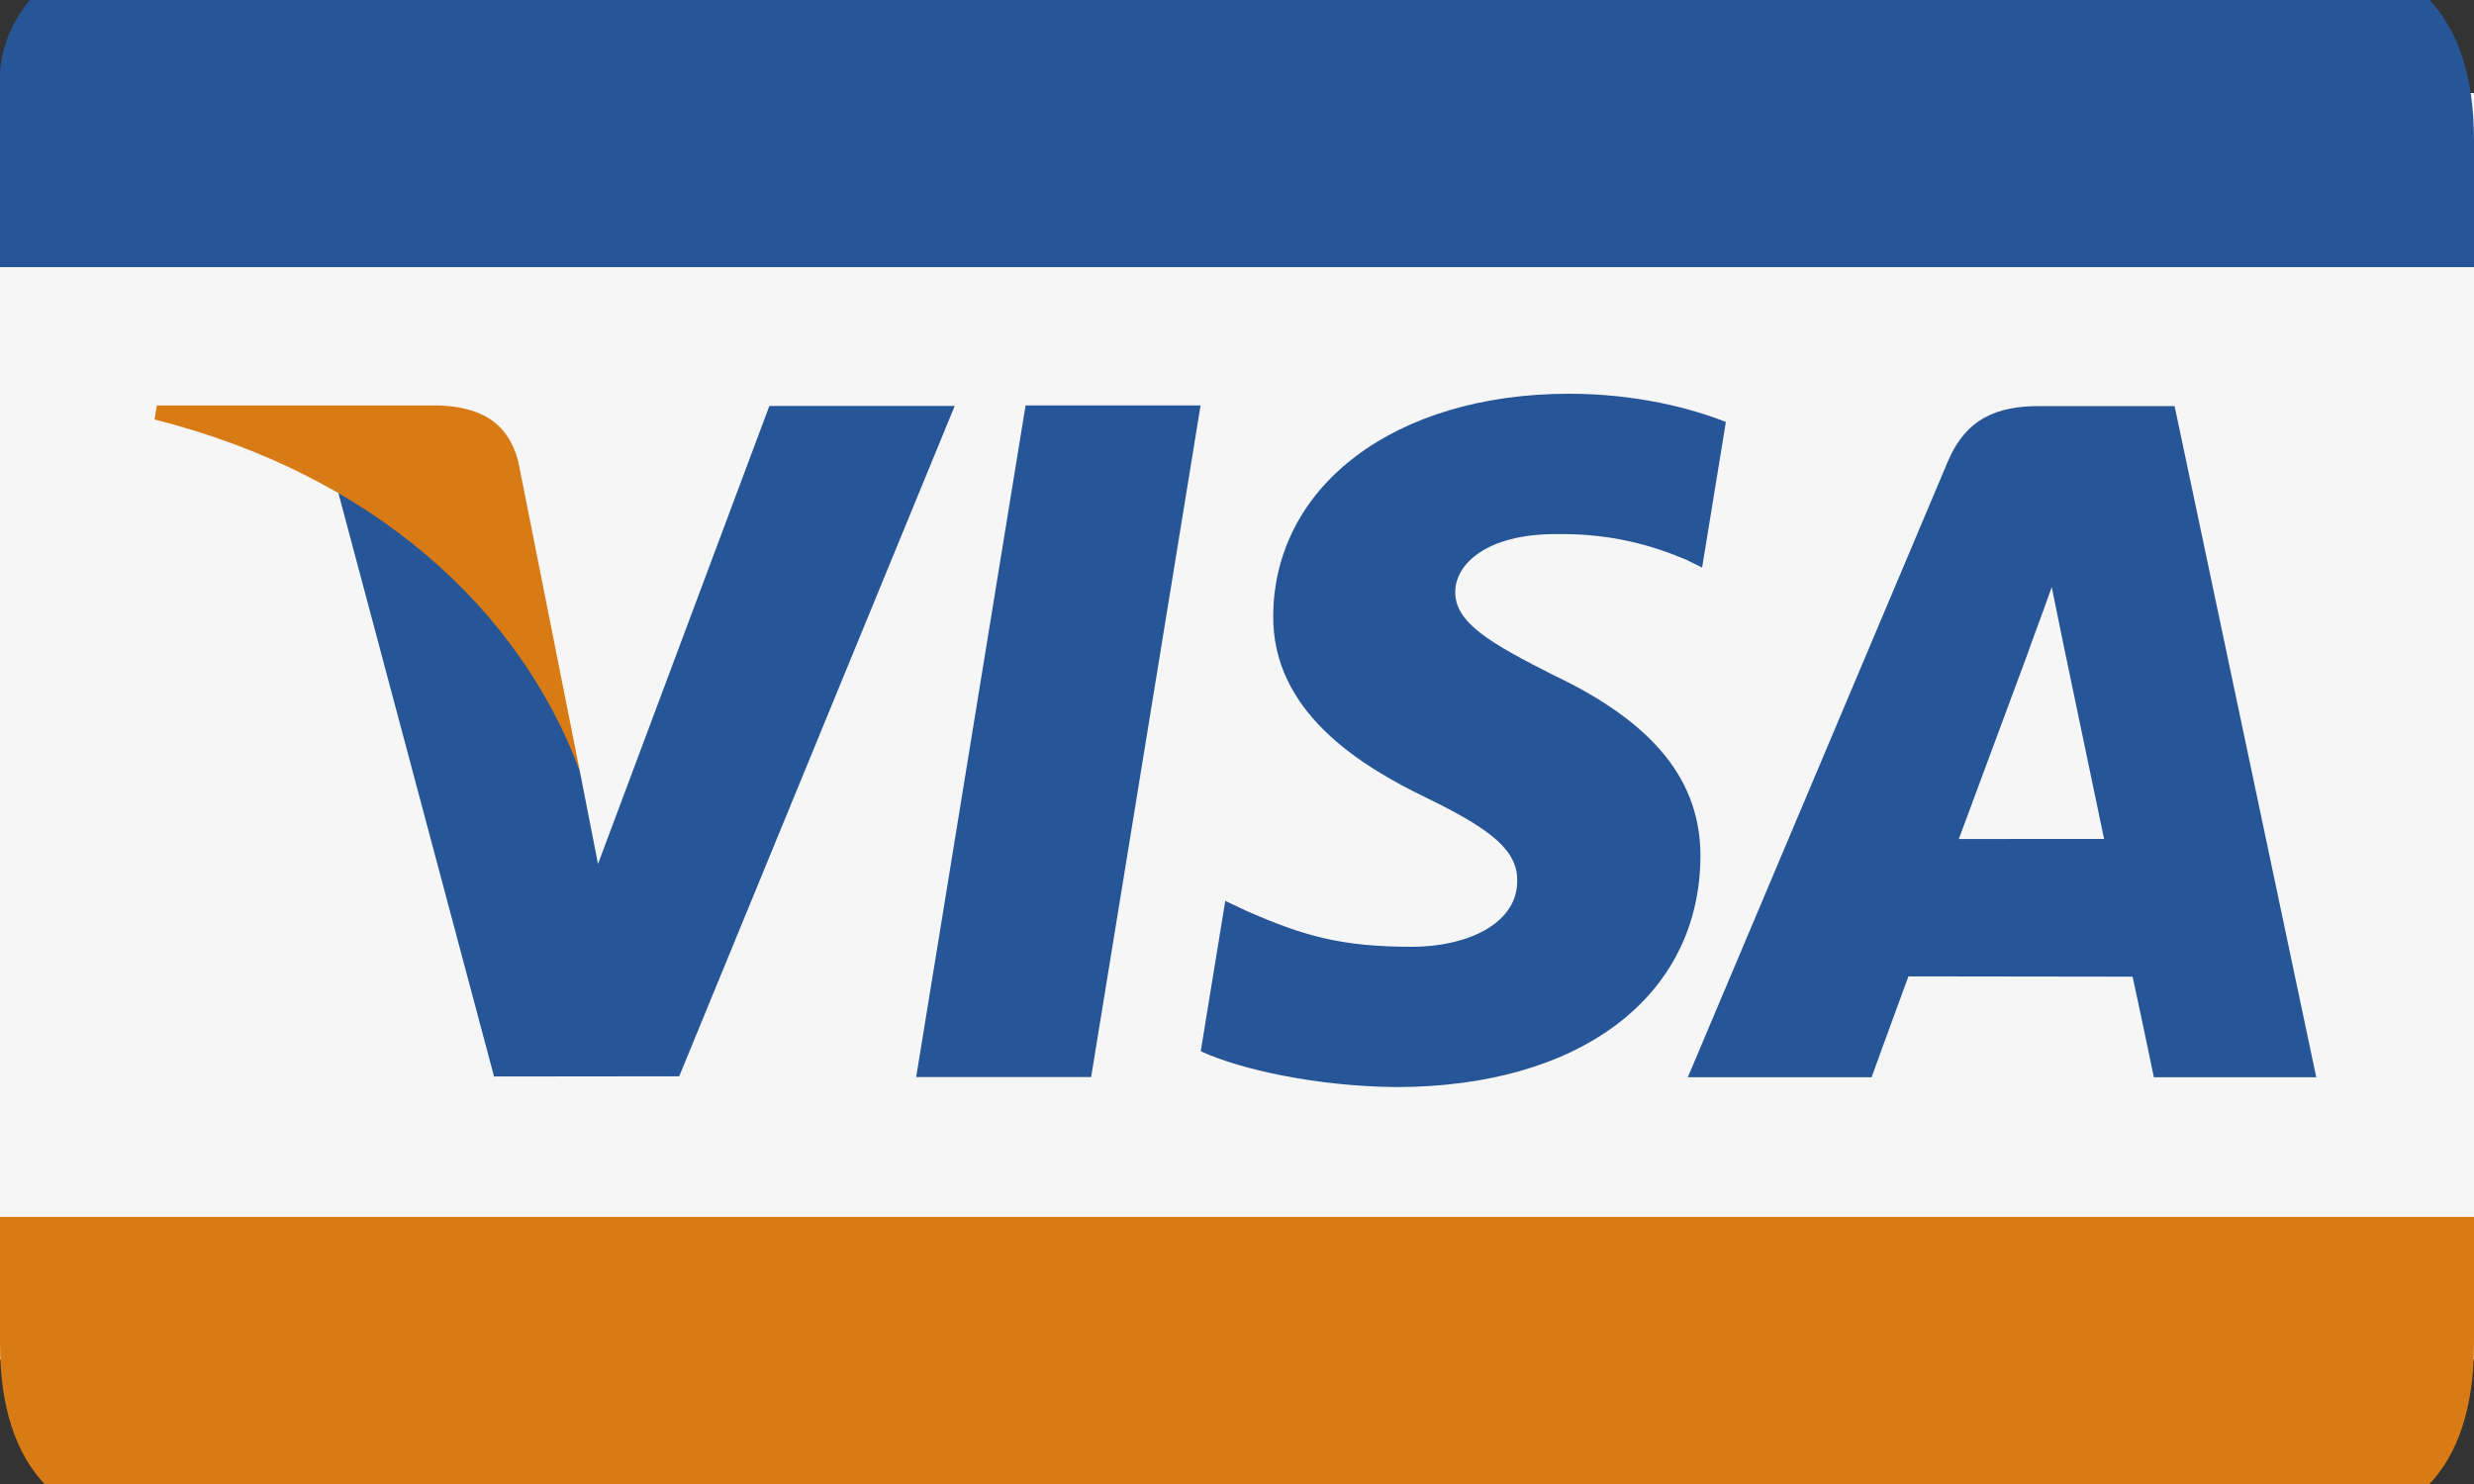 <svg width="50" height="30" viewBox="0 0 50 30" fill="none" xmlns="http://www.w3.org/2000/svg">
<rect x="0" y="0" width="50" height="30" fill="#333333" stroke="none"/>
<g id="_&#208;&#160;&#208;&#142;&#208;&#160;&#194;&#187;&#208;&#160;&#209;&#149;&#208;&#160;&#226;&#132;&#150;_1" clip-path="url(#clip0_170_39)">
<g id="Page-1">
<g id="Visa">
<path id="Rectangle-20" d="M50 1.88H0V27.48H50V1.88Z" fill="#F6F6F6"/>
<path id="Rectangle-1" fill-rule="evenodd" clip-rule="evenodd" d="M46.25 -1C43.75 -1 17.282 -1 2.5 -1C1.25 -1 0 0.28 0 1.56V5.4H50C50 5.4 50 11.343 50 2.84C50 0.28 48.75 -1 46.25 -1Z" fill="#265698"/>
<path id="Rectangle-1_2" fill-rule="evenodd" clip-rule="evenodd" d="M0 24.6C0 24.6 0 24.6 0 27.16C0 29.72 1.25 31 3.75 31H46.25C48.75 31 50 29.72 50 27.16V24.6H0Z" fill="#D97B14"/>
<path id="Shape" fill-rule="evenodd" clip-rule="evenodd" d="M34.88 8.53C34.179 8.255 33.081 7.96 31.71 7.96C28.215 7.96 25.753 9.802 25.732 12.441C25.712 14.392 27.489 15.48 28.831 16.13C30.208 16.796 30.671 17.22 30.664 17.814C30.656 18.724 29.565 19.14 28.548 19.14C27.133 19.14 26.381 18.934 25.219 18.427L24.763 18.212L24.267 21.252C25.093 21.63 26.62 21.959 28.207 21.976C31.925 21.976 34.338 20.155 34.366 17.337C34.379 15.792 33.437 14.617 31.396 13.648C30.16 13.02 29.402 12.601 29.411 11.965C29.411 11.4 30.052 10.797 31.436 10.797C32.593 10.778 33.431 11.042 34.083 11.317L34.4 11.474L34.88 8.531" fill="#265698"/>
<path id="Shape_2" fill-rule="evenodd" clip-rule="evenodd" d="M43.949 8.209H41.216C40.37 8.209 39.736 8.451 39.364 9.335L34.111 21.778H37.825C37.825 21.778 38.432 20.105 38.57 19.738C38.976 19.738 42.584 19.744 43.1 19.744C43.206 20.219 43.53 21.778 43.53 21.778H46.812L43.949 8.209ZM39.588 16.961C39.88 16.178 40.997 13.165 40.997 13.165C40.976 13.201 41.287 12.379 41.466 11.869L41.705 13.04C41.705 13.04 42.382 16.281 42.524 16.96L39.588 16.961Z" fill="#265698"/>
<path id="Shape_3" fill-rule="evenodd" clip-rule="evenodd" d="M18.516 21.774L20.727 8.196H24.264L22.052 21.774H18.516Z" fill="#265698"/>
<path id="Shape_4" fill-rule="evenodd" clip-rule="evenodd" d="M15.549 8.206L12.086 17.465L11.717 15.584C11.072 13.415 9.064 11.065 6.818 9.888L9.985 21.762L13.727 21.758L19.295 8.206H15.549Z" fill="#265698"/>
<path id="Shape_5" fill-rule="evenodd" clip-rule="evenodd" d="M8.874 8.197H3.17L3.125 8.48C7.562 9.604 10.498 12.32 11.717 15.583L10.477 9.344C10.263 8.484 9.642 8.227 8.874 8.197Z" fill="#D97B14"/>
</g>
</g>
</g>
<defs>
<clipPath id="clip0_170_39">
<rect width="50" height="32" fill="white" transform="translate(0 -1)"/>
</clipPath>
</defs>
</svg>
